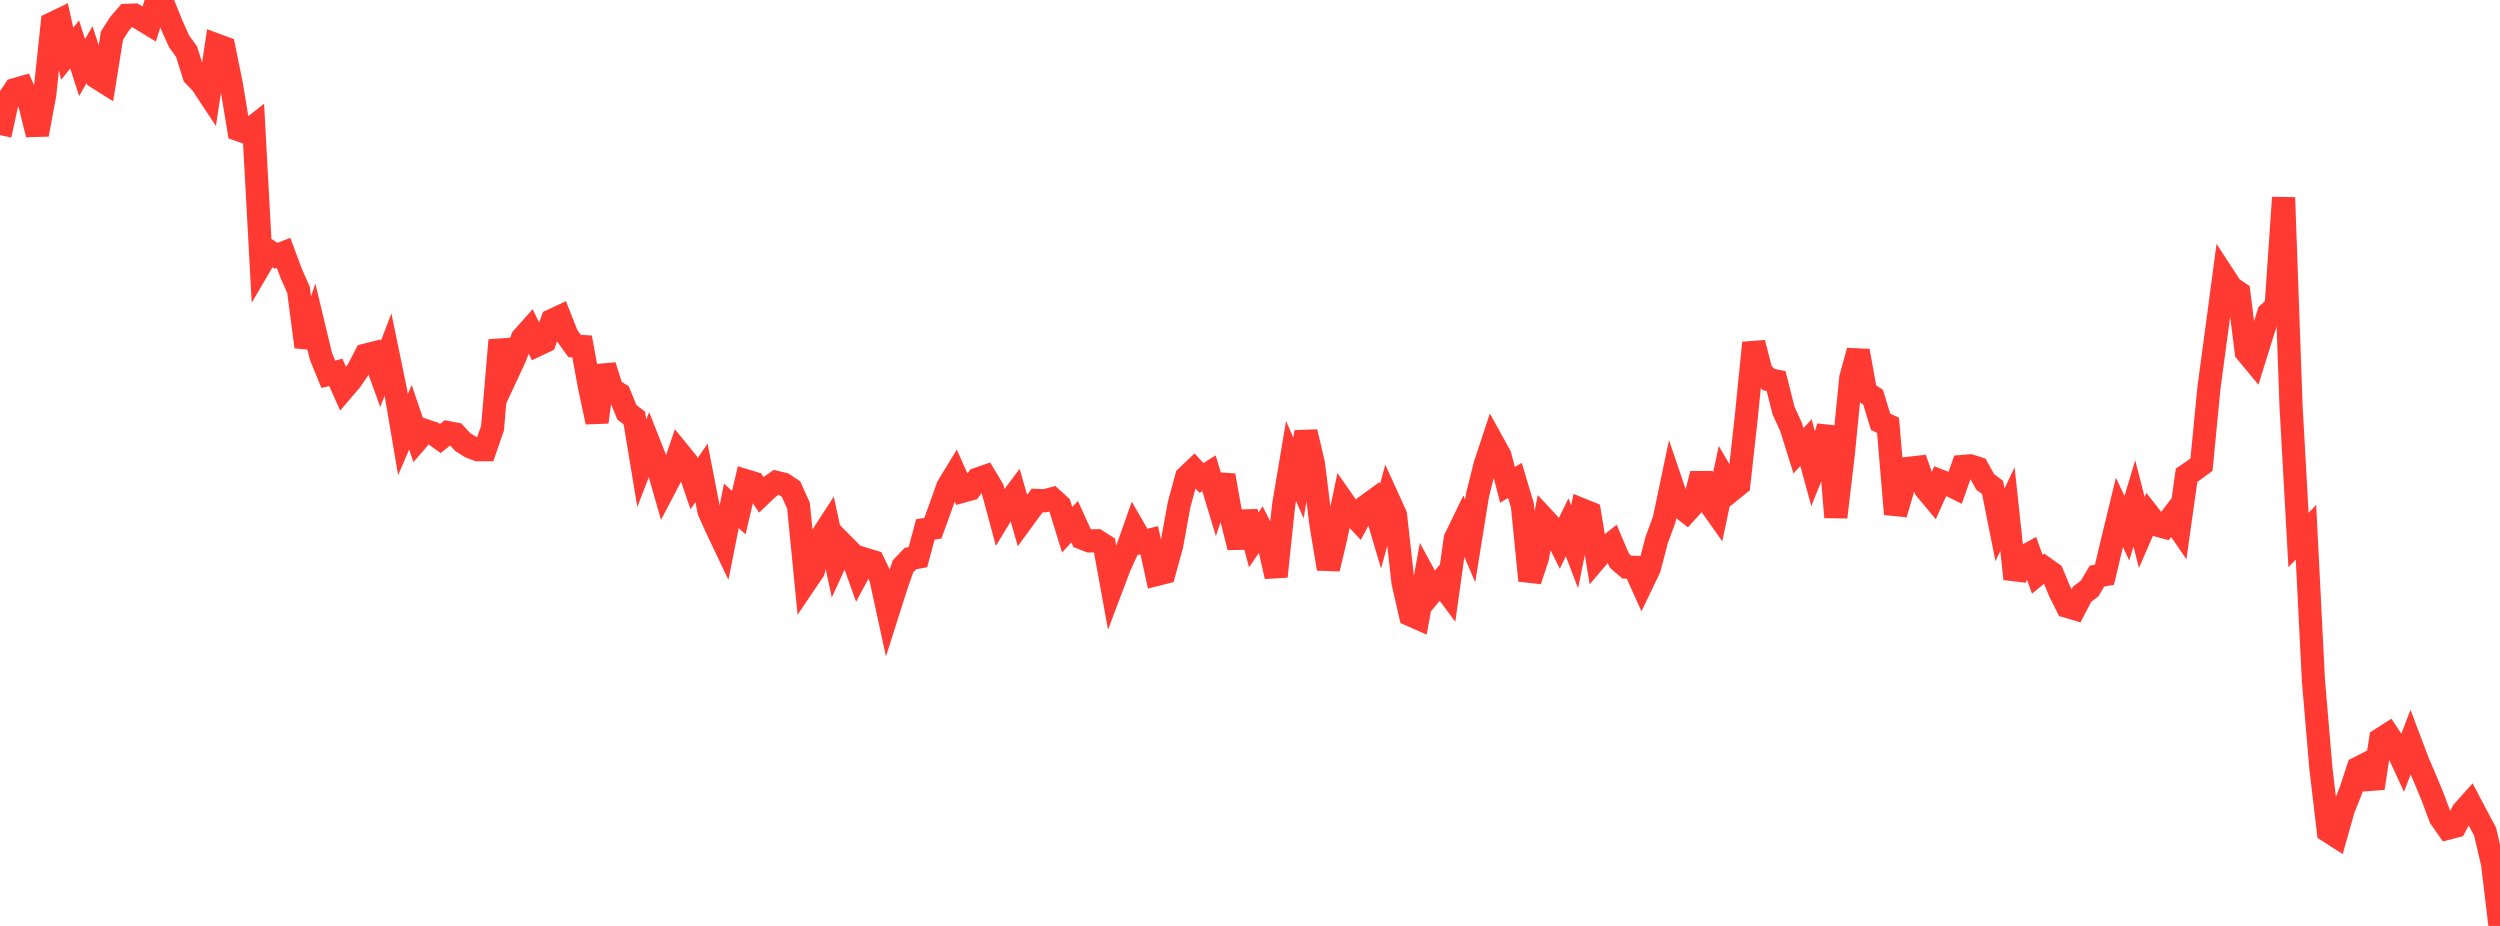 <?xml version="1.0" standalone="no"?>
<!DOCTYPE svg PUBLIC "-//W3C//DTD SVG 1.1//EN" "http://www.w3.org/Graphics/SVG/1.1/DTD/svg11.dtd">

<svg width="135" height="50" viewBox="0 0 135 50" preserveAspectRatio="none" 
  xmlns="http://www.w3.org/2000/svg"
  xmlns:xlink="http://www.w3.org/1999/xlink">


<polyline points="0.0, 7.296 0.403, 5.441 0.806, 4.838 1.209, 4.722 1.612, 5.637 2.015, 7.263 2.418, 5.092 2.821, 1.273 3.224, 1.079 3.627, 2.903 4.03, 2.4 4.433, 3.649 4.836, 2.945 5.239, 4.184 5.642, 4.438 6.045, 1.928 6.448, 1.293 6.851, 0.828 7.254, 0.814 7.657, 1.049 8.06, 1.295 8.463, 0.0 8.866, 0.338 9.269, 1.338 9.672, 2.235 10.075, 2.789 10.478, 4.077 10.881, 4.493 11.284, 5.103 11.687, 2.43 12.09, 2.579 12.493, 4.561 12.896, 7.009 13.299, 7.152 13.701, 6.836 14.104, 14.238 14.507, 13.549 14.91, 13.812 15.313, 13.654 15.716, 14.74 16.119, 15.653 16.522, 18.731 16.925, 17.555 17.328, 19.234 17.731, 20.213 18.134, 20.109 18.537, 21.013 18.94, 20.543 19.343, 19.952 19.746, 19.175 20.149, 19.075 20.552, 20.191 20.955, 19.141 21.358, 21.097 21.761, 23.469 22.164, 22.532 22.567, 23.72 22.97, 23.254 23.373, 23.39 23.776, 23.682 24.179, 23.358 24.582, 23.434 24.985, 23.87 25.388, 24.126 25.791, 24.282 26.194, 24.283 26.597, 23.118 27.0, 18.37 27.403, 20.163 27.806, 19.297 28.209, 18.259 28.612, 17.806 29.015, 18.625 29.418, 18.435 29.821, 17.298 30.224, 17.111 30.627, 18.129 31.03, 18.686 31.433, 18.711 31.836, 20.902 32.239, 22.793 32.642, 19.751 33.045, 21.029 33.448, 21.279 33.851, 22.262 34.254, 22.571 34.657, 25.013 35.06, 23.969 35.463, 24.992 35.866, 26.4 36.269, 25.631 36.672, 24.447 37.075, 24.941 37.478, 26.123 37.881, 25.536 38.284, 27.6 38.687, 28.493 39.09, 29.341 39.493, 27.314 39.896, 27.679 40.299, 25.968 40.701, 26.09 41.104, 26.713 41.507, 26.329 41.91, 26.048 42.313, 26.143 42.716, 26.413 43.119, 27.311 43.522, 31.411 43.925, 30.815 44.328, 29.038 44.731, 28.417 45.134, 30.298 45.537, 29.423 45.94, 29.83 46.343, 30.959 46.746, 30.208 47.149, 30.331 47.552, 31.174 47.955, 33.026 48.358, 31.757 48.761, 30.585 49.164, 30.161 49.567, 30.088 49.97, 28.591 50.373, 28.524 50.776, 27.417 51.179, 26.283 51.582, 25.62 51.985, 26.523 52.388, 26.412 52.791, 25.87 53.194, 25.73 53.597, 26.401 54.0, 27.902 54.403, 27.233 54.806, 26.696 55.209, 28.098 55.612, 27.546 56.015, 27.024 56.418, 27.039 56.821, 26.934 57.224, 27.303 57.627, 28.611 58.03, 28.17 58.433, 29.055 58.836, 29.209 59.239, 29.201 59.642, 29.459 60.045, 31.674 60.448, 30.608 60.851, 29.722 61.254, 28.578 61.657, 29.274 62.06, 29.173 62.463, 31.02 62.866, 30.918 63.269, 29.457 63.672, 27.247 64.075, 25.759 64.478, 25.375 64.881, 25.81 65.284, 25.556 65.687, 26.887 66.09, 25.677 66.493, 27.943 66.896, 29.556 67.299, 27.645 67.701, 29.156 68.104, 28.565 68.507, 29.349 68.91, 31.13 69.313, 27.295 69.716, 24.898 70.119, 25.812 70.522, 23.325 70.925, 25.04 71.328, 28.289 71.731, 30.715 72.134, 29.02 72.537, 27.087 72.94, 27.663 73.343, 28.094 73.746, 27.344 74.149, 27.052 74.552, 28.414 74.955, 26.929 75.358, 27.815 75.761, 31.444 76.164, 33.201 76.567, 33.379 76.97, 31.172 77.373, 31.914 77.776, 31.433 78.179, 31.977 78.582, 29.096 78.985, 28.265 79.388, 29.21 79.791, 26.712 80.194, 25.101 80.597, 23.884 81.0, 24.615 81.403, 26.181 81.806, 25.94 82.209, 27.288 82.612, 31.351 83.015, 30.138 83.418, 28.057 83.821, 28.49 84.224, 29.3 84.627, 28.475 85.03, 29.531 85.433, 27.533 85.836, 27.696 86.239, 30.124 86.642, 29.651 87.045, 29.333 87.448, 30.281 87.851, 30.624 88.254, 30.635 88.657, 31.531 89.06, 30.693 89.463, 29.151 89.866, 28.055 90.269, 26.132 90.672, 27.317 91.075, 27.627 91.478, 27.183 91.881, 25.588 92.284, 27.132 92.687, 27.702 93.09, 25.792 93.493, 26.481 93.896, 26.155 94.299, 22.525 94.701, 18.514 95.104, 20.074 95.507, 20.496 95.91, 20.577 96.313, 22.177 96.716, 23.055 97.119, 24.342 97.522, 23.9 97.925, 25.378 98.328, 24.383 98.731, 23.045 99.134, 27.928 99.537, 24.518 99.94, 20.421 100.343, 18.947 100.746, 21.183 101.149, 21.449 101.552, 22.775 101.955, 22.969 102.358, 27.761 102.761, 26.386 103.164, 25.278 103.567, 25.233 103.97, 26.388 104.373, 26.871 104.776, 25.975 105.179, 26.13 105.582, 26.331 105.985, 25.189 106.388, 25.156 106.791, 25.283 107.194, 26.014 107.597, 26.32 108.0, 28.34 108.403, 27.494 108.806, 31.26 109.209, 30.119 109.612, 29.896 110.015, 31.012 110.418, 30.679 110.821, 30.965 111.224, 31.938 111.627, 32.745 112.03, 32.863 112.433, 32.089 112.836, 31.782 113.239, 31.11 113.642, 31.037 114.045, 29.331 114.448, 27.667 114.851, 28.525 115.254, 27.184 115.657, 28.754 116.06, 27.831 116.463, 28.349 116.866, 28.457 117.269, 27.93 117.672, 28.519 118.075, 25.664 118.478, 25.386 118.881, 25.089 119.284, 20.934 119.687, 17.943 120.09, 14.921 120.493, 15.54 120.896, 15.806 121.299, 19.007 121.701, 19.491 122.104, 18.196 122.507, 16.921 122.91, 16.562 123.313, 10.668 123.716, 21.916 124.119, 29.16 124.522, 28.74 124.925, 36.741 125.328, 41.487 125.731, 44.882 126.134, 45.14 126.537, 43.715 126.94, 42.698 127.343, 41.476 127.746, 41.27 128.149, 42.561 128.552, 39.924 128.955, 39.666 129.358, 40.271 129.761, 41.148 130.164, 40.088 130.567, 41.154 130.97, 42.09 131.373, 43.06 131.776, 44.148 132.179, 44.724 132.582, 44.619 132.985, 43.839 133.388, 43.386 133.791, 44.152 134.194, 44.906 134.597, 46.631 135.0, 50.0" fill="none" stroke="#ff3a33" stroke-width="1.25"/>

</svg>